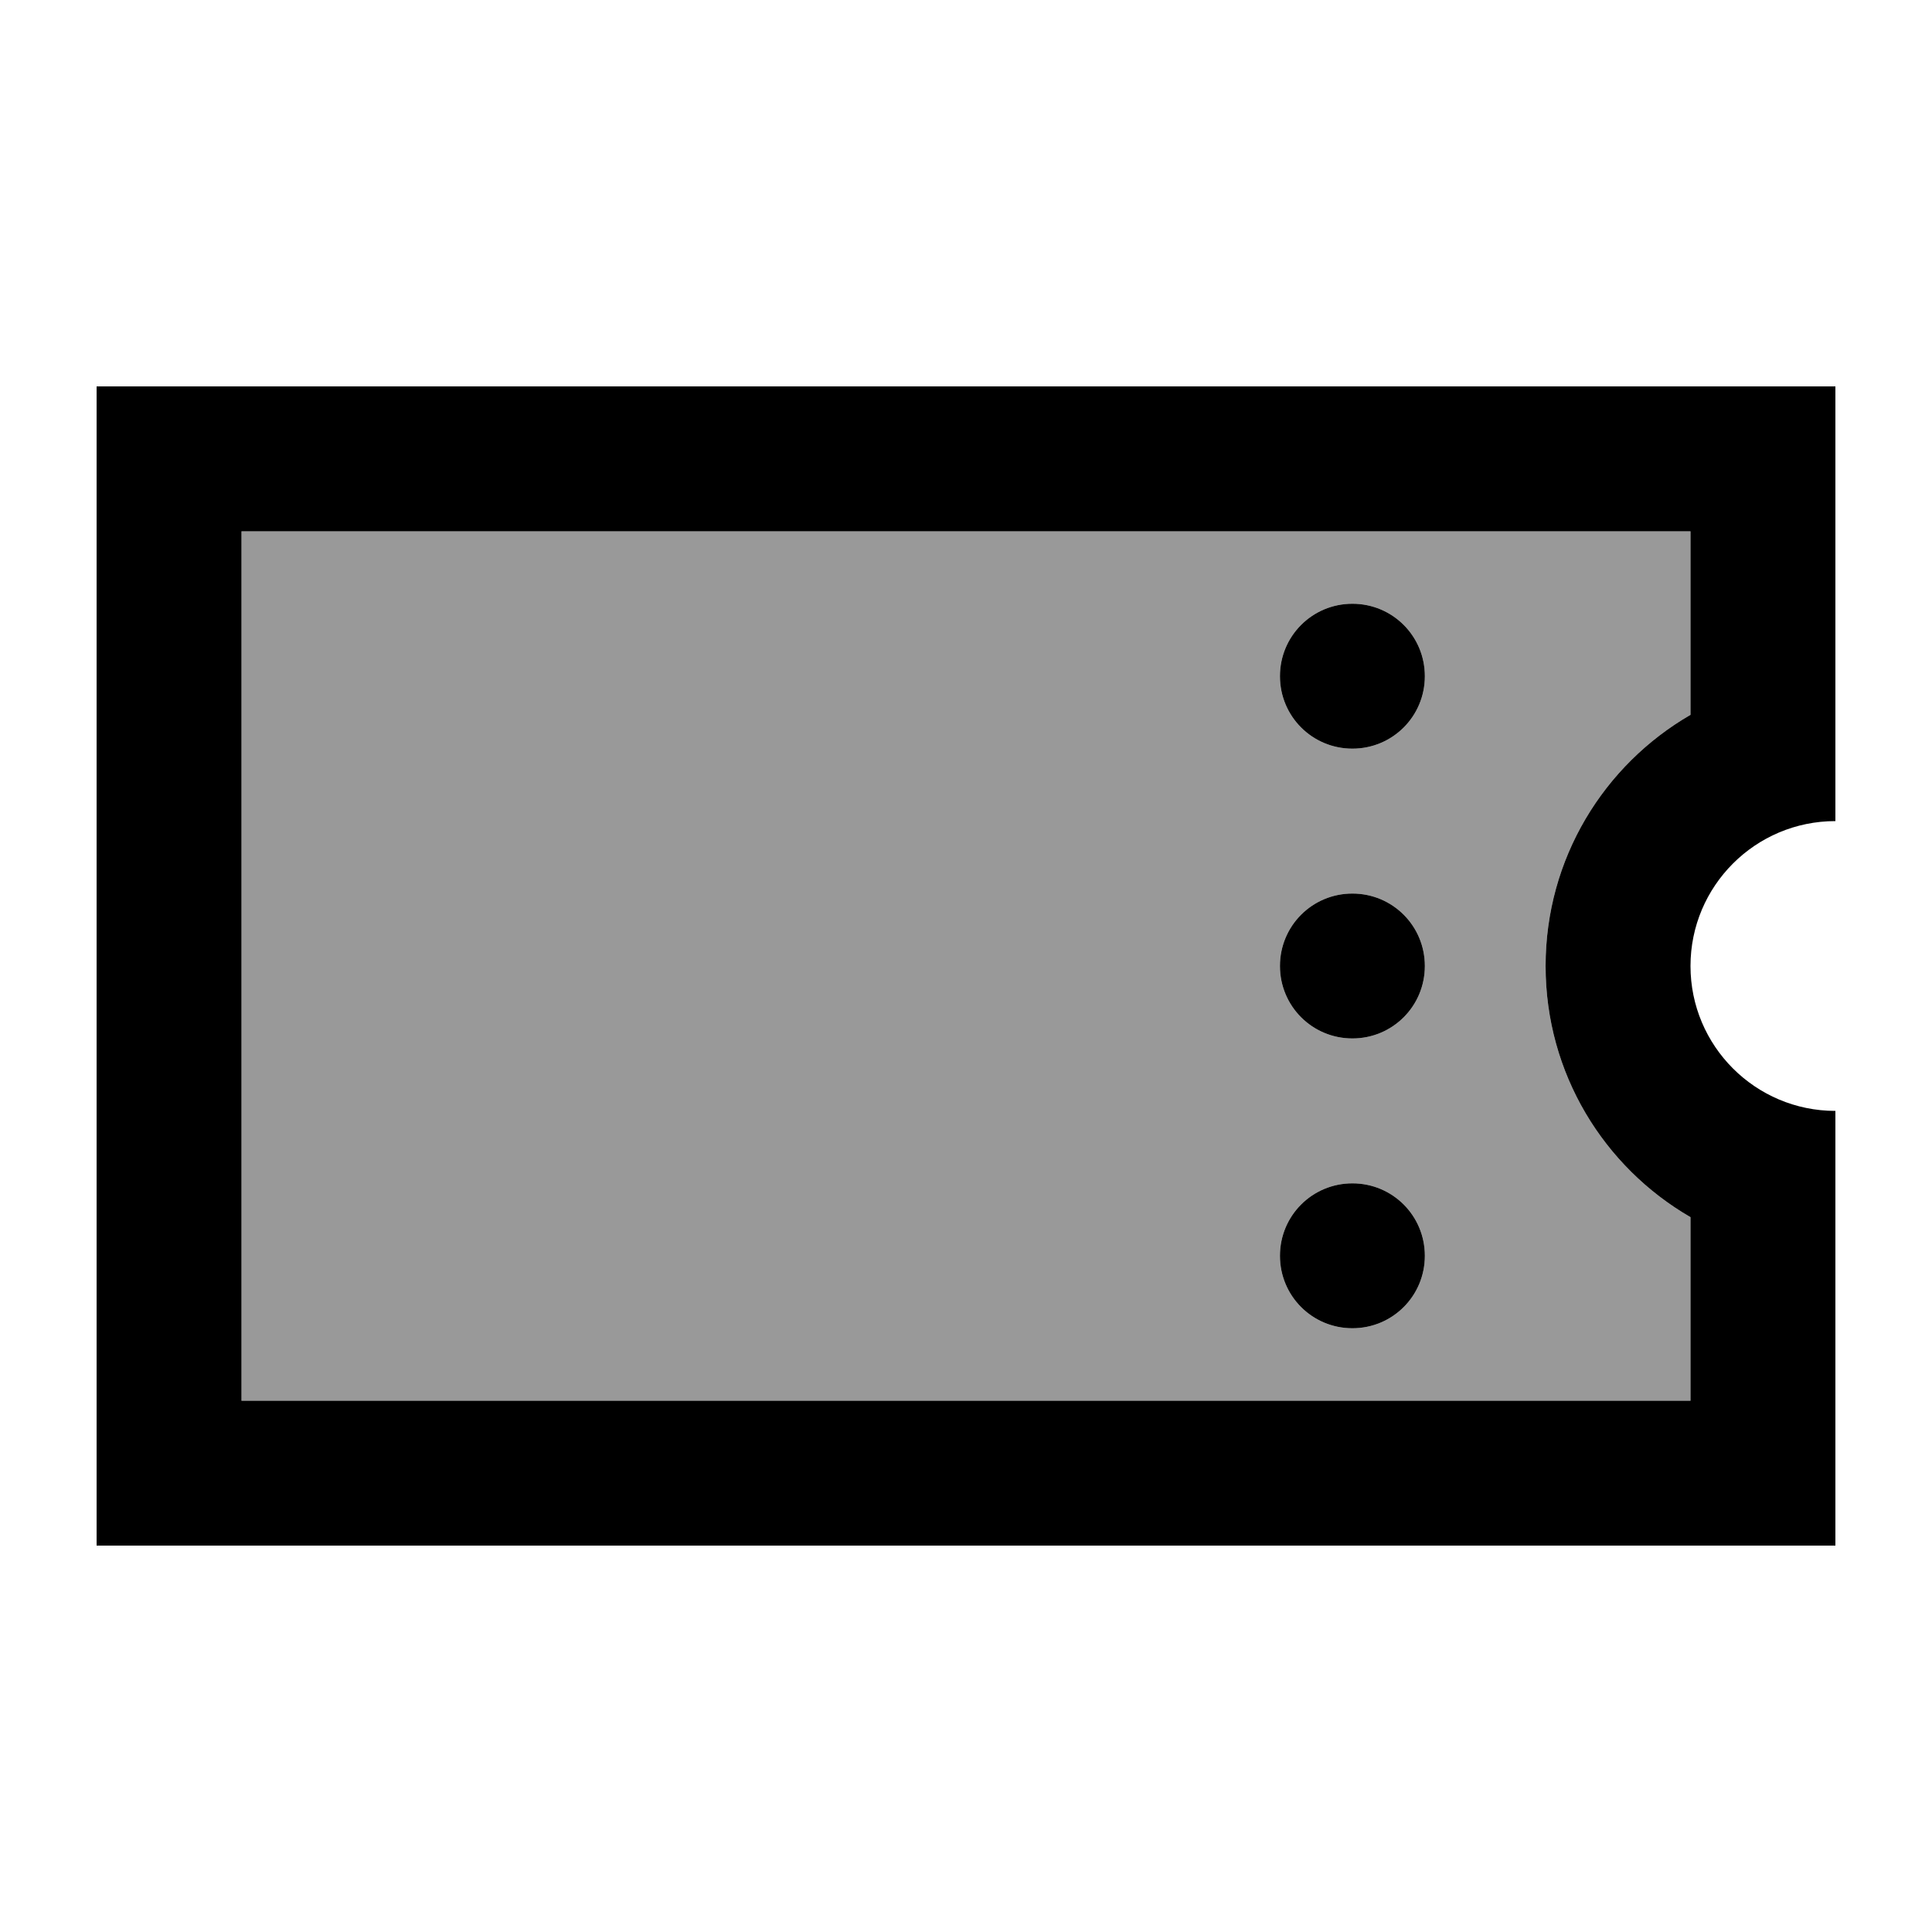 <svg xmlns="http://www.w3.org/2000/svg" viewBox="0 0 640 640"><!--! Font Awesome Pro 7.1.0 by @fontawesome - https://fontawesome.com License - https://fontawesome.com/license (Commercial License) Copyright 2025 Fonticons, Inc. --><path opacity=".4" fill="currentColor" d="M80 176L560 176L560 236.8C531.3 253.4 512 284.4 512 320C512 355.6 531.3 386.6 560 403.2L560 464L80 464L80 176zM424 224C424 237.3 434.7 248 448 248C461.3 248 472 237.3 472 224C472 210.7 461.3 200 448 200C434.7 200 424 210.7 424 224zM424 320C424 333.3 434.7 344 448 344C461.3 344 472 333.3 472 320C472 306.7 461.3 296 448 296C434.7 296 424 306.7 424 320zM424 416C424 429.3 434.7 440 448 440C461.3 440 472 429.3 472 416C472 402.7 461.3 392 448 392C434.7 392 424 402.7 424 416z"/><path fill="currentColor" d="M80 176L560 176L560 236.8C531.3 253.4 512 284.4 512 320C512 355.6 531.3 386.6 560 403.2L560 464L80 464L80 176zM608 272L608 128L32 128L32 512L608 512L608 368C581.5 368 560 346.5 560 320C560 293.5 581.5 272 608 272zM448 248C461.3 248 472 237.3 472 224C472 210.7 461.3 200 448 200C434.7 200 424 210.7 424 224C424 237.3 434.7 248 448 248zM448 344C461.3 344 472 333.3 472 320C472 306.7 461.3 296 448 296C434.7 296 424 306.7 424 320C424 333.3 434.7 344 448 344zM472 416C472 402.7 461.3 392 448 392C434.7 392 424 402.7 424 416C424 429.3 434.7 440 448 440C461.3 440 472 429.3 472 416z"/></svg>